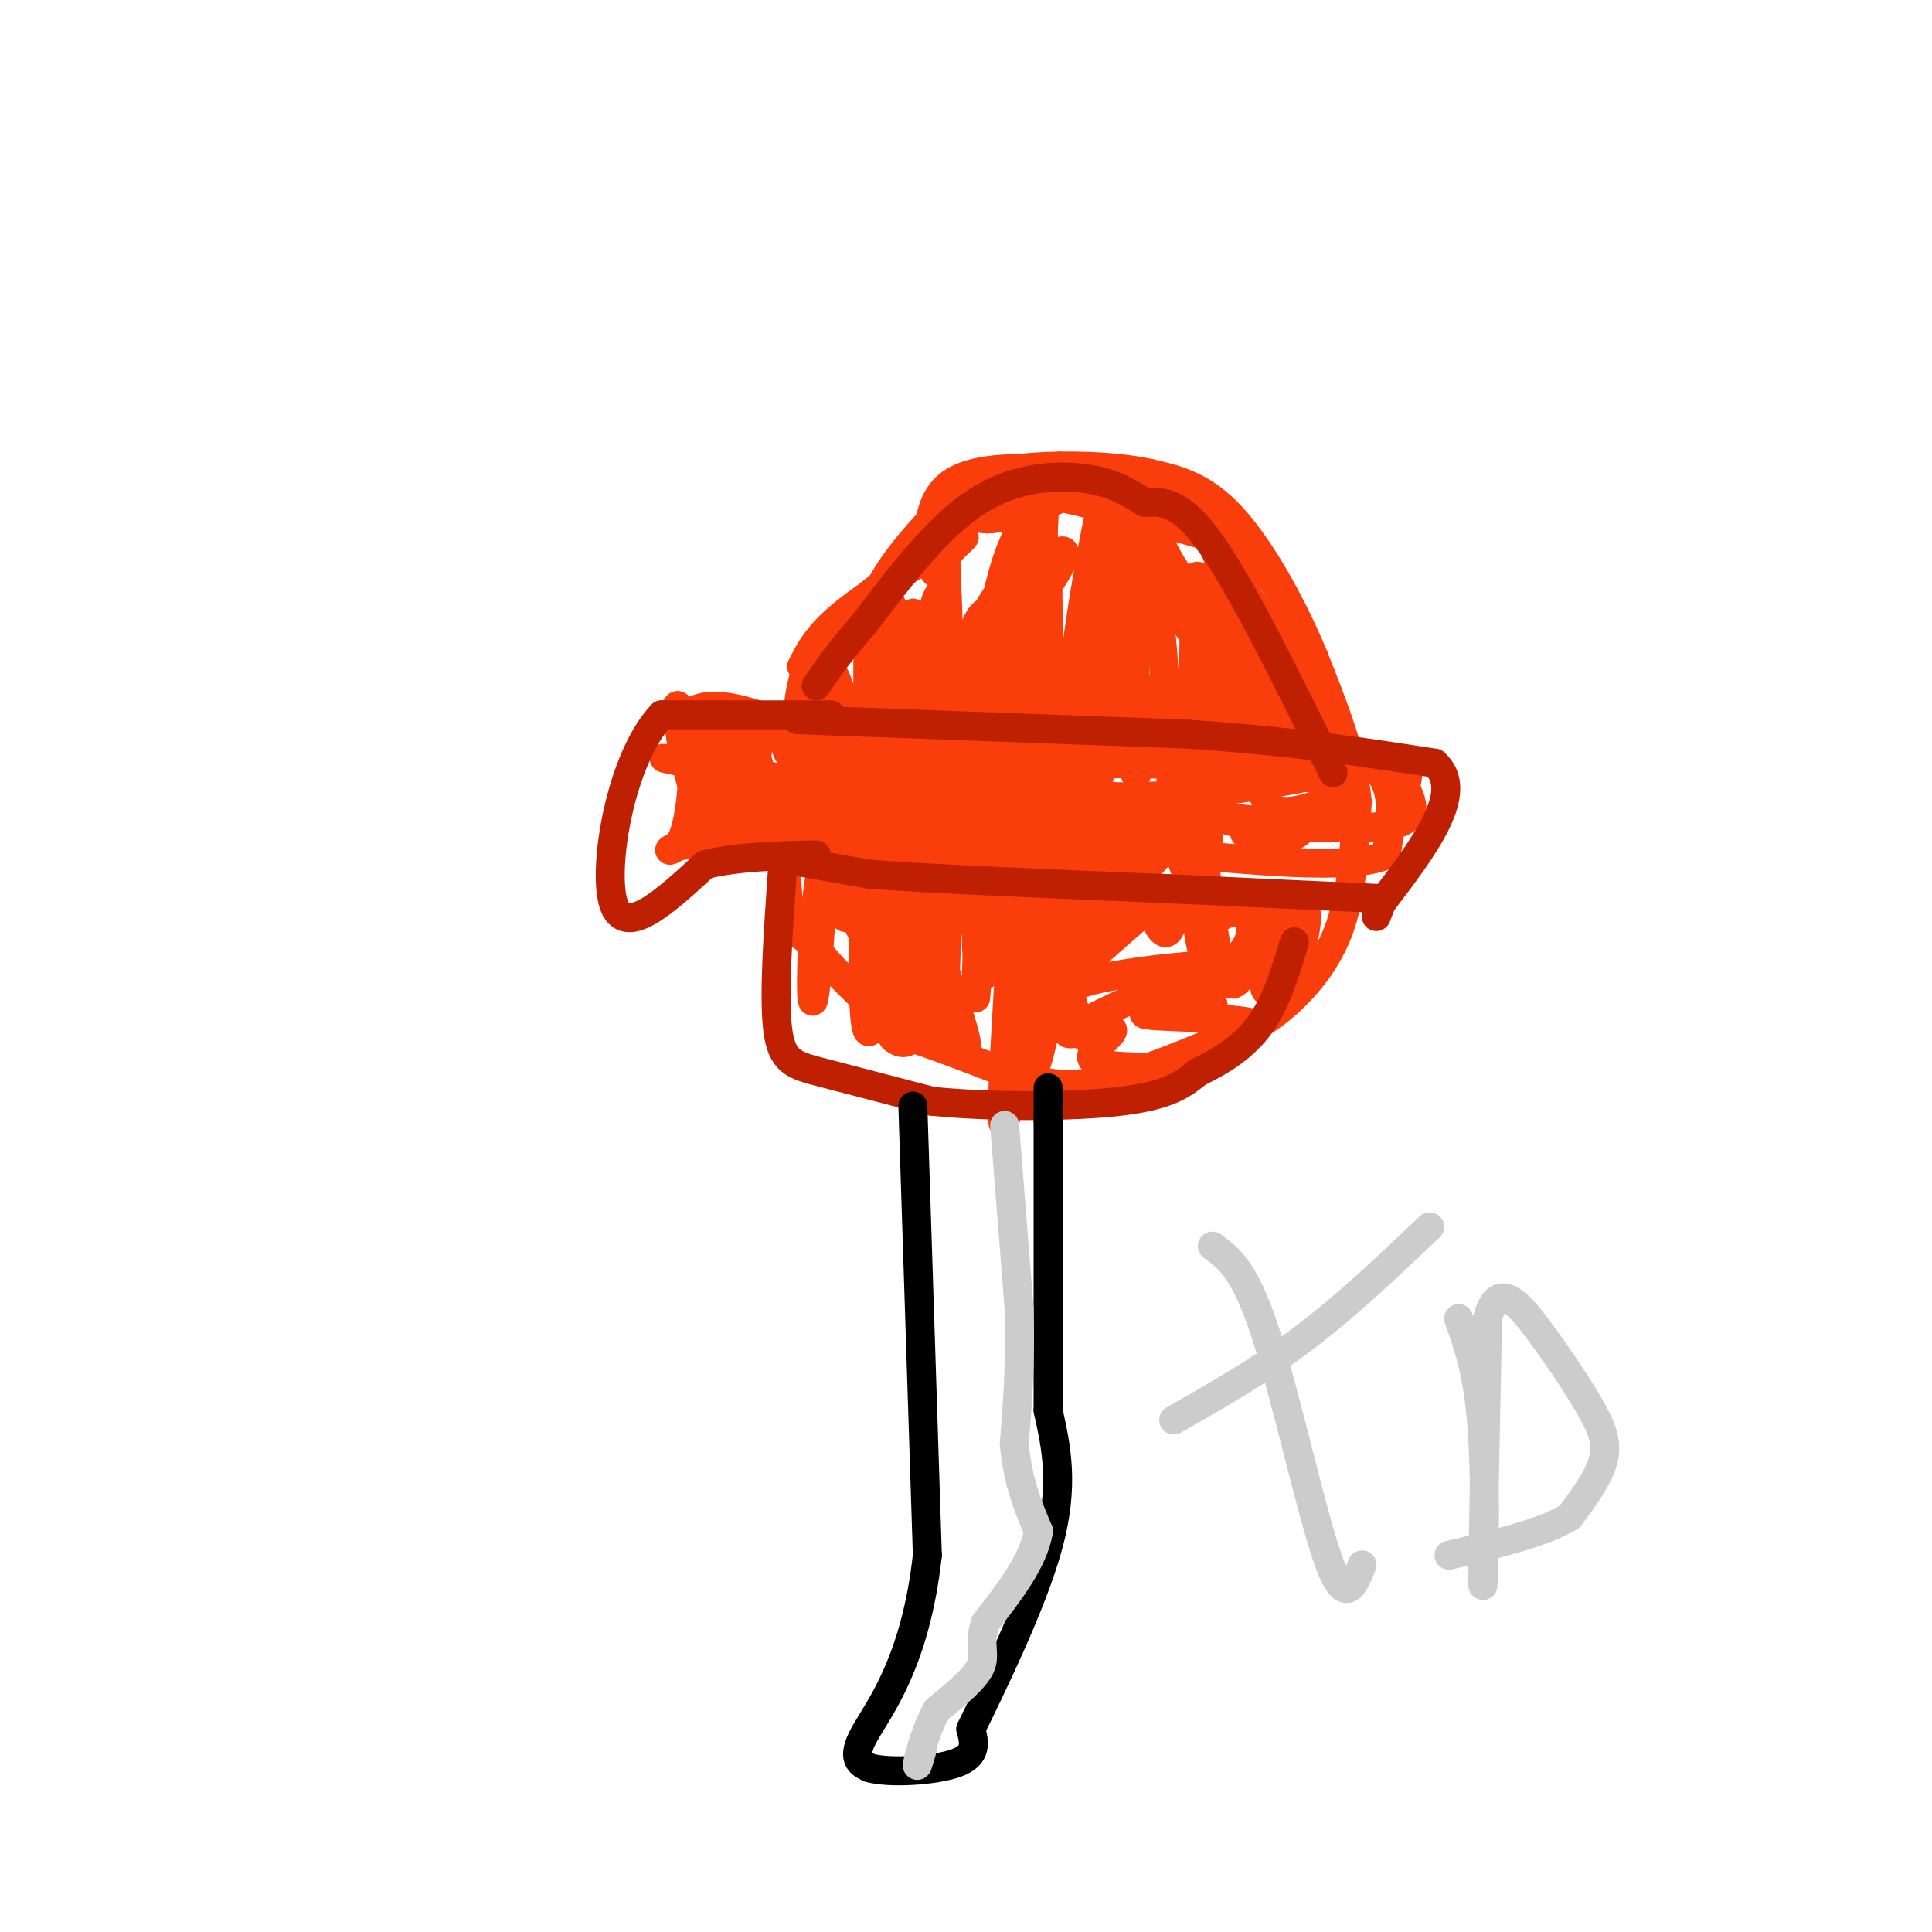 <svg viewBox='0 0 400 400' version='1.1' xmlns='http://www.w3.org/2000/svg' xmlns:xlink='http://www.w3.org/1999/xlink'><g fill='none' stroke='#F93D0B' stroke-width='6' stroke-linecap='round' stroke-linejoin='round'><path d='M189,116c-7.500,5.750 -15.000,11.500 -19,17c-4.000,5.500 -4.500,10.750 -5,16'/><path d='M165,149c-1.444,9.778 -2.556,26.222 -2,35c0.556,8.778 2.778,9.889 5,11'/><path d='M168,195c2.500,3.667 6.250,7.333 10,11'/><path d='M178,206c2.833,3.333 4.917,6.167 7,9'/><path d='M185,215c1.833,1.500 2.917,0.750 4,0'/><path d='M189,215c3.833,1.167 11.417,4.083 19,7'/><path d='M208,222c6.022,1.933 11.578,3.267 19,2c7.422,-1.267 16.711,-5.133 26,-9'/><path d='M253,215c6.071,-2.119 8.250,-2.917 12,-6c3.750,-3.083 9.071,-8.452 12,-16c2.929,-7.548 3.464,-17.274 4,-27'/><path d='M281,166c-0.833,-9.500 -4.917,-19.750 -9,-30'/><path d='M272,136c-4.422,-10.711 -10.978,-22.489 -17,-29c-6.022,-6.511 -11.511,-7.756 -17,-9'/><path d='M238,98c-8.156,-1.800 -20.044,-1.800 -27,-1c-6.956,0.800 -8.978,2.400 -11,4'/><path d='M200,101c-4.778,3.600 -11.222,10.600 -15,16c-3.778,5.400 -4.889,9.200 -6,13'/><path d='M166,150c0.000,0.000 10.000,0.000 10,0'/><path d='M176,150c10.500,0.833 31.750,2.917 53,5'/><path d='M229,155c17.333,1.000 34.167,1.000 51,1'/><path d='M280,156c9.667,3.667 8.333,12.333 7,21'/><path d='M287,177c-7.167,3.333 -28.583,1.167 -50,-1'/><path d='M237,176c-22.833,-0.500 -54.917,-1.250 -87,-2'/><path d='M150,174c-15.667,0.889 -11.333,4.111 -9,0c2.333,-4.111 2.667,-15.556 3,-27'/><path d='M144,147c5.833,-3.000 18.917,3.000 32,9'/><path d='M176,156c12.833,1.833 28.917,1.917 45,2'/><path d='M221,158c16.667,0.333 35.833,0.167 55,0'/><path d='M276,158c11.889,-0.222 14.111,-0.778 15,0c0.889,0.778 0.444,2.889 0,5'/><path d='M291,163c1.067,2.689 3.733,6.911 -4,8c-7.733,1.089 -25.867,-0.956 -44,-3'/><path d='M243,168c-19.976,-0.940 -47.917,-1.792 -64,-3c-16.083,-1.208 -20.310,-2.774 -22,-4c-1.690,-1.226 -0.845,-2.113 0,-3'/><path d='M157,158c-2.360,-2.898 -8.262,-8.643 -10,-7c-1.738,1.643 0.686,10.673 0,10c-0.686,-0.673 -4.482,-11.049 -6,-14c-1.518,-2.951 -0.759,1.525 0,6'/><path d='M141,153c0.772,4.188 2.702,11.659 3,12c0.298,0.341 -1.035,-6.447 0,-6c1.035,0.447 4.439,8.128 6,9c1.561,0.872 1.281,-5.064 1,-11'/><path d='M151,157c0.029,-2.947 -0.397,-4.813 0,-3c0.397,1.813 1.617,7.306 2,10c0.383,2.694 -0.073,2.588 5,1c5.073,-1.588 15.673,-4.658 17,-7c1.327,-2.342 -6.621,-3.955 -10,-4c-3.379,-0.045 -2.190,1.477 -1,3'/><path d='M164,157c1.976,1.214 7.417,2.750 6,1c-1.417,-1.750 -9.690,-6.786 -13,-8c-3.310,-1.214 -1.655,1.393 0,4'/><path d='M157,154c-0.167,1.833 -0.583,4.417 -1,7'/><path d='M156,161c-3.667,3.267 -12.333,7.933 -9,9c3.333,1.067 18.667,-1.467 34,-4'/><path d='M181,166c12.476,0.333 26.667,3.167 14,1c-12.667,-2.167 -52.190,-9.333 -57,-10c-4.810,-0.667 25.095,5.167 55,11'/><path d='M193,168c-1.781,2.040 -33.735,1.640 -24,2c9.735,0.360 61.159,1.482 69,1c7.841,-0.482 -27.903,-2.566 -38,-3c-10.097,-0.434 5.451,0.783 21,2'/><path d='M221,170c8.767,0.840 20.186,1.940 16,0c-4.186,-1.940 -23.975,-6.920 -34,-9c-10.025,-2.080 -10.285,-1.258 -11,0c-0.715,1.258 -1.885,2.954 6,4c7.885,1.046 24.824,1.442 21,1c-3.824,-0.442 -28.412,-1.721 -53,-3'/><path d='M166,163c2.333,-0.167 34.667,0.917 67,2'/><path d='M233,165c17.333,-0.333 27.167,-2.167 37,-4'/><path d='M270,161c6.976,-0.083 5.917,1.708 7,4c1.083,2.292 4.310,5.083 1,6c-3.310,0.917 -13.155,-0.042 -23,-1'/><path d='M255,170c-1.705,0.042 5.532,0.647 7,1c1.468,0.353 -2.833,0.456 -4,1c-1.167,0.544 0.801,1.531 3,2c2.199,0.469 4.628,0.420 7,-1c2.372,-1.420 4.686,-4.210 7,-7'/><path d='M275,166c-1.533,0.067 -8.867,3.733 -12,1c-3.133,-2.733 -2.067,-11.867 -1,-21'/><path d='M262,146c-2.149,-9.822 -7.021,-23.878 -10,-31c-2.979,-7.122 -4.067,-7.311 -6,-8c-1.933,-0.689 -4.713,-1.878 -6,-1c-1.287,0.878 -1.082,3.822 1,8c2.082,4.178 6.041,9.589 10,15'/><path d='M251,129c7.500,8.988 21.250,23.958 23,23c1.750,-0.958 -8.500,-17.845 -12,-21c-3.500,-3.155 -0.250,7.423 3,18'/><path d='M265,149c1.160,4.898 2.559,8.144 4,9c1.441,0.856 2.922,-0.678 0,-10c-2.922,-9.322 -10.248,-26.433 -13,-27c-2.752,-0.567 -0.929,15.409 0,20c0.929,4.591 0.965,-2.205 1,-9'/><path d='M257,132c-1.383,-6.639 -5.339,-18.738 -3,-16c2.339,2.738 10.975,20.311 15,27c4.025,6.689 3.440,2.494 2,-3c-1.440,-5.494 -3.734,-12.287 -6,-17c-2.266,-4.713 -4.505,-7.347 -7,-9c-2.495,-1.653 -5.248,-2.327 -8,-3'/><path d='M250,111c-9.918,-2.916 -30.713,-8.707 -41,-10c-10.287,-1.293 -10.067,1.911 -9,4c1.067,2.089 2.979,3.062 8,2c5.021,-1.062 13.149,-4.161 16,-6c2.851,-1.839 0.426,-2.420 -2,-3'/><path d='M222,98c-5.712,-1.049 -18.992,-2.172 -25,2c-6.008,4.172 -4.745,13.637 -4,17c0.745,3.363 0.973,0.623 3,-2c2.027,-2.623 5.853,-5.129 2,-3c-3.853,2.129 -15.387,8.894 -22,14c-6.613,5.106 -8.307,8.553 -10,12'/><path d='M166,138c2.695,-3.764 14.434,-19.174 18,-14c3.566,5.174 -1.040,30.931 -3,31c-1.960,0.069 -1.274,-25.552 -1,-29c0.274,-3.448 0.137,15.276 0,34'/><path d='M180,160c-1.869,-1.310 -6.542,-21.583 -8,-21c-1.458,0.583 0.298,22.024 1,26c0.702,3.976 0.351,-9.512 0,-23'/><path d='M173,142c-0.810,10.774 -2.836,49.207 -4,61c-1.164,11.793 -1.467,-3.056 0,-16c1.467,-12.944 4.705,-23.984 8,-22c3.295,1.984 6.648,16.992 10,32'/><path d='M187,197c-1.857,-4.524 -11.500,-31.833 -9,-28c2.500,3.833 17.143,38.810 21,46c3.857,7.190 -3.071,-13.405 -10,-34'/><path d='M189,181c0.676,1.952 7.367,23.833 6,22c-1.367,-1.833 -10.791,-27.378 -12,-27c-1.209,0.378 5.797,26.679 6,33c0.203,6.321 -6.399,-7.340 -13,-21'/><path d='M176,188c-3.882,-7.169 -7.087,-14.592 -9,-18c-1.913,-3.408 -2.533,-2.800 0,4c2.533,6.800 8.221,19.792 9,15c0.779,-4.792 -3.349,-27.369 -3,-29c0.349,-1.631 5.174,17.685 10,37'/><path d='M183,197c1.030,-0.050 -1.395,-18.676 -1,-36c0.395,-17.324 3.611,-33.344 7,-23c3.389,10.344 6.951,47.054 8,44c1.049,-3.054 -0.415,-45.873 -1,-62c-0.585,-16.127 -0.293,-5.564 0,5'/><path d='M196,125c0.136,10.761 0.476,35.165 -1,46c-1.476,10.835 -4.766,8.102 -6,-6c-1.234,-14.102 -0.411,-39.574 0,-38c0.411,1.574 0.408,30.195 -1,49c-1.408,18.805 -4.223,27.793 -6,33c-1.777,5.207 -2.517,6.633 -3,1c-0.483,-5.633 -0.709,-18.324 1,-30c1.709,-11.676 5.355,-22.338 9,-33'/><path d='M189,147c2.987,-14.773 5.955,-35.204 7,-17c1.045,18.204 0.167,75.044 -1,85c-1.167,9.956 -2.622,-26.974 0,-53c2.622,-26.026 9.321,-41.150 10,-33c0.679,8.150 -4.660,39.575 -10,71'/><path d='M195,200c-1.168,13.922 0.911,13.226 0,14c-0.911,0.774 -4.813,3.018 -1,-17c3.813,-20.018 15.339,-62.298 20,-66c4.661,-3.702 2.455,31.173 4,53c1.545,21.827 6.839,30.607 7,31c0.161,0.393 -4.811,-7.602 -7,-19c-2.189,-11.398 -1.594,-26.199 -1,-41'/><path d='M217,155c-0.179,-18.607 -0.125,-44.625 0,-29c0.125,15.625 0.321,72.893 0,79c-0.321,6.107 -1.161,-38.946 -2,-84'/><path d='M215,121c0.416,-15.798 2.456,-13.294 -1,-7c-3.456,6.294 -12.407,16.377 -16,23c-3.593,6.623 -1.829,9.786 -1,21c0.829,11.214 0.723,30.481 4,19c3.277,-11.481 9.936,-53.709 13,-70c3.064,-16.291 2.532,-6.646 2,3'/><path d='M216,110c0.462,27.098 0.615,93.344 1,91c0.385,-2.344 1.000,-73.278 -1,-75c-2.000,-1.722 -6.615,65.767 -8,92c-1.385,26.233 0.462,11.209 3,1c2.538,-10.209 5.769,-15.605 9,-21'/><path d='M220,198c5.813,-25.890 15.847,-80.115 13,-73c-2.847,7.115 -18.574,75.569 -22,81c-3.426,5.431 5.450,-52.163 8,-65c2.550,-12.837 -1.225,19.081 -5,51'/><path d='M214,192c-0.669,10.045 0.158,9.659 0,17c-0.158,7.341 -1.302,22.409 3,1c4.302,-21.409 14.050,-79.295 19,-89c4.950,-9.705 5.102,28.772 7,47c1.898,18.228 5.542,16.208 7,7c1.458,-9.208 0.729,-25.604 0,-42'/><path d='M250,133c-0.235,-12.070 -0.823,-21.245 -1,-4c-0.177,17.245 0.056,60.911 0,56c-0.056,-4.911 -0.400,-58.399 -1,-65c-0.600,-6.601 -1.457,33.685 -1,55c0.457,21.315 2.229,23.657 4,26'/><path d='M251,201c-0.006,-4.124 -2.022,-27.435 -2,-27c0.022,0.435 2.083,24.617 5,29c2.917,4.383 6.691,-11.033 8,-16c1.309,-4.967 0.155,0.517 -1,6'/><path d='M261,193c-1.679,3.705 -5.375,9.968 -4,8c1.375,-1.968 7.822,-12.167 11,-14c3.178,-1.833 3.086,4.699 1,10c-2.086,5.301 -6.168,9.372 -7,8c-0.832,-1.372 1.584,-8.186 4,-15'/><path d='M266,190c0.327,1.887 -0.854,14.105 -2,16c-1.146,1.895 -2.256,-6.533 -1,-12c1.256,-5.467 4.876,-7.972 6,-7c1.124,0.972 -0.250,5.421 -3,8c-2.750,2.579 -6.875,3.290 -11,4'/><path d='M255,199c-3.491,-0.073 -6.720,-2.254 -6,-5c0.720,-2.746 5.389,-6.056 8,-5c2.611,1.056 3.165,6.476 -2,10c-5.165,3.524 -16.047,5.150 -18,5c-1.953,-0.150 5.024,-2.075 12,-4'/><path d='M249,200c-4.853,2.415 -22.986,10.453 -27,13c-4.014,2.547 6.090,-0.398 8,0c1.910,0.398 -4.375,4.138 -4,6c0.375,1.862 7.409,1.848 12,2c4.591,0.152 6.740,0.472 10,-1c3.260,-1.472 7.630,-4.736 12,-8'/><path d='M260,212c-4.411,-1.525 -21.440,-1.337 -23,-2c-1.560,-0.663 12.349,-2.179 14,-2c1.651,0.179 -8.957,2.051 -10,1c-1.043,-1.051 7.478,-5.026 16,-9'/><path d='M257,200c-4.254,-1.023 -22.889,0.920 -31,3c-8.111,2.080 -5.698,4.298 -7,6c-1.302,1.702 -6.318,2.889 -1,-3c5.318,-5.889 20.970,-18.855 22,-20c1.030,-1.145 -12.563,9.530 -15,10c-2.437,0.470 6.281,-9.265 15,-19'/><path d='M240,177c-3.523,2.053 -19.831,16.684 -23,17c-3.169,0.316 6.801,-13.684 7,-13c0.199,0.684 -9.372,16.053 -13,18c-3.628,1.947 -1.314,-9.526 1,-21'/><path d='M212,178c-1.904,4.581 -7.165,26.534 -9,24c-1.835,-2.534 -0.244,-29.556 0,-29c0.244,0.556 -0.857,28.688 -1,33c-0.143,4.312 0.674,-15.197 5,-32c4.326,-16.803 12.163,-30.902 20,-45'/><path d='M227,129c4.654,-11.313 6.289,-17.094 4,-9c-2.289,8.094 -8.501,30.064 -9,25c-0.499,-5.064 4.715,-37.161 7,-44c2.285,-6.839 1.643,11.581 1,30'/><path d='M230,131c1.000,-4.622 3.000,-31.178 4,-30c1.000,1.178 1.000,30.089 1,59'/><path d='M235,160c0.685,3.832 1.899,-16.089 5,-18c3.101,-1.911 8.089,14.189 9,15c0.911,0.811 -2.255,-13.666 0,-15c2.255,-1.334 9.930,10.476 12,13c2.070,2.524 -1.465,-4.238 -5,-11'/><path d='M256,144c-7.814,-11.404 -24.849,-34.413 -32,-43c-7.151,-8.587 -4.419,-2.751 -5,0c-0.581,2.751 -4.475,2.417 -8,9c-3.525,6.583 -6.679,20.082 -4,21c2.679,0.918 11.192,-10.744 13,-15c1.808,-4.256 -3.090,-1.108 -7,5c-3.910,6.108 -6.831,15.174 -8,18c-1.169,2.826 -0.584,-0.587 0,-4'/><path d='M205,135c1.890,-4.335 6.613,-13.171 6,-15c-0.613,-1.829 -6.564,3.349 -9,13c-2.436,9.651 -1.359,23.774 -1,30c0.359,6.226 -0.002,4.556 1,5c1.002,0.444 3.365,3.003 6,-1c2.635,-4.003 5.541,-14.568 5,-15c-0.541,-0.432 -4.530,9.268 -7,19c-2.470,9.732 -3.420,19.495 -2,23c1.420,3.505 5.210,0.753 9,-2'/><path d='M213,192c3.809,-3.306 8.830,-10.571 11,-9c2.170,1.571 1.489,11.978 2,10c0.511,-1.978 2.215,-16.340 5,-17c2.785,-0.660 6.653,12.383 9,16c2.347,3.617 3.174,-2.191 4,-8'/><path d='M244,184c0.333,-0.833 -0.833,1.083 -2,3'/></g>
<g fill='none' stroke='#BF2001' stroke-width='6' stroke-linecap='round' stroke-linejoin='round'><path d='M163,178c0.000,0.000 17.000,3.000 17,3'/><path d='M180,181c13.167,1.000 37.583,2.000 62,3'/><path d='M242,184c17.500,0.833 30.250,1.417 43,2'/><path d='M165,149c0.000,0.000 81.000,3.000 81,3'/><path d='M246,152c22.000,1.500 36.500,3.750 51,6'/><path d='M297,158c6.667,5.833 -2.167,17.417 -11,29'/><path d='M286,187c-1.833,4.833 -0.917,2.417 0,0'/><path d='M172,148c0.000,0.000 -35.000,0.000 -35,0'/><path d='M137,148c-8.511,9.022 -12.289,31.578 -10,39c2.289,7.422 10.644,-0.289 19,-8'/><path d='M146,179c7.000,-1.667 15.000,-1.833 23,-2'/><path d='M162,180c-0.911,13.067 -1.822,26.133 -1,33c0.822,6.867 3.378,7.533 9,9c5.622,1.467 14.311,3.733 23,6'/><path d='M193,228c11.533,1.200 28.867,1.200 39,0c10.133,-1.200 13.067,-3.600 16,-6'/><path d='M248,222c5.067,-2.400 9.733,-5.400 13,-10c3.267,-4.600 5.133,-10.800 7,-17'/><path d='M276,160c-9.250,-18.833 -18.500,-37.667 -25,-47c-6.500,-9.333 -10.250,-9.167 -14,-9'/><path d='M237,104c-4.071,-2.524 -7.250,-4.333 -13,-5c-5.750,-0.667 -14.071,-0.190 -22,5c-7.929,5.190 -15.464,15.095 -23,25'/><path d='M179,129c-5.500,6.333 -7.750,9.667 -10,13'/></g>
<g fill='none' stroke='#000000' stroke-width='6' stroke-linecap='round' stroke-linejoin='round'><path d='M189,229c0.000,0.000 3.000,93.000 3,93'/><path d='M192,322c-2.467,22.378 -10.133,31.822 -13,37c-2.867,5.178 -0.933,6.089 1,7'/><path d='M180,366c4.022,1.178 13.578,0.622 18,-1c4.422,-1.622 3.711,-4.311 3,-7'/><path d='M201,358c4.022,-8.289 12.578,-25.511 16,-38c3.422,-12.489 1.711,-20.244 0,-28'/><path d='M217,292c0.000,-14.667 0.000,-37.333 0,-60'/><path d='M217,232c0.000,-10.500 0.000,-6.750 0,-3'/></g>
<g fill='none' stroke='#CCCCCC' stroke-width='6' stroke-linecap='round' stroke-linejoin='round'><path d='M208,233c0.000,0.000 3.000,38.000 3,38'/><path d='M211,271c0.333,11.000 -0.333,19.500 -1,28'/><path d='M210,299c0.667,7.667 2.833,12.833 5,18'/><path d='M215,317c-1.000,6.167 -6.000,12.583 -11,19'/><path d='M204,336c-1.533,4.556 0.133,6.444 -1,9c-1.133,2.556 -5.067,5.778 -9,9'/><path d='M194,354c-2.333,3.978 -3.667,9.422 -4,11c-0.333,1.578 0.333,-0.711 1,-3'/><path d='M243,294c9.083,-5.167 18.167,-10.333 27,-17c8.833,-6.667 17.417,-14.833 26,-23'/><path d='M251,258c3.356,2.400 6.711,4.800 11,18c4.289,13.200 9.511,37.200 13,47c3.489,9.800 5.244,5.400 7,1'/><path d='M302,273c2.133,6.000 4.267,12.000 5,25c0.733,13.000 0.067,33.000 0,30c-0.067,-3.000 0.467,-29.000 1,-55'/><path d='M308,273c2.110,-8.601 6.885,-2.604 11,3c4.115,5.604 7.569,10.817 10,15c2.431,4.183 3.837,7.338 3,11c-0.837,3.662 -3.919,7.831 -7,12'/><path d='M325,314c-5.333,3.333 -15.167,5.667 -25,8'/></g>
</svg>